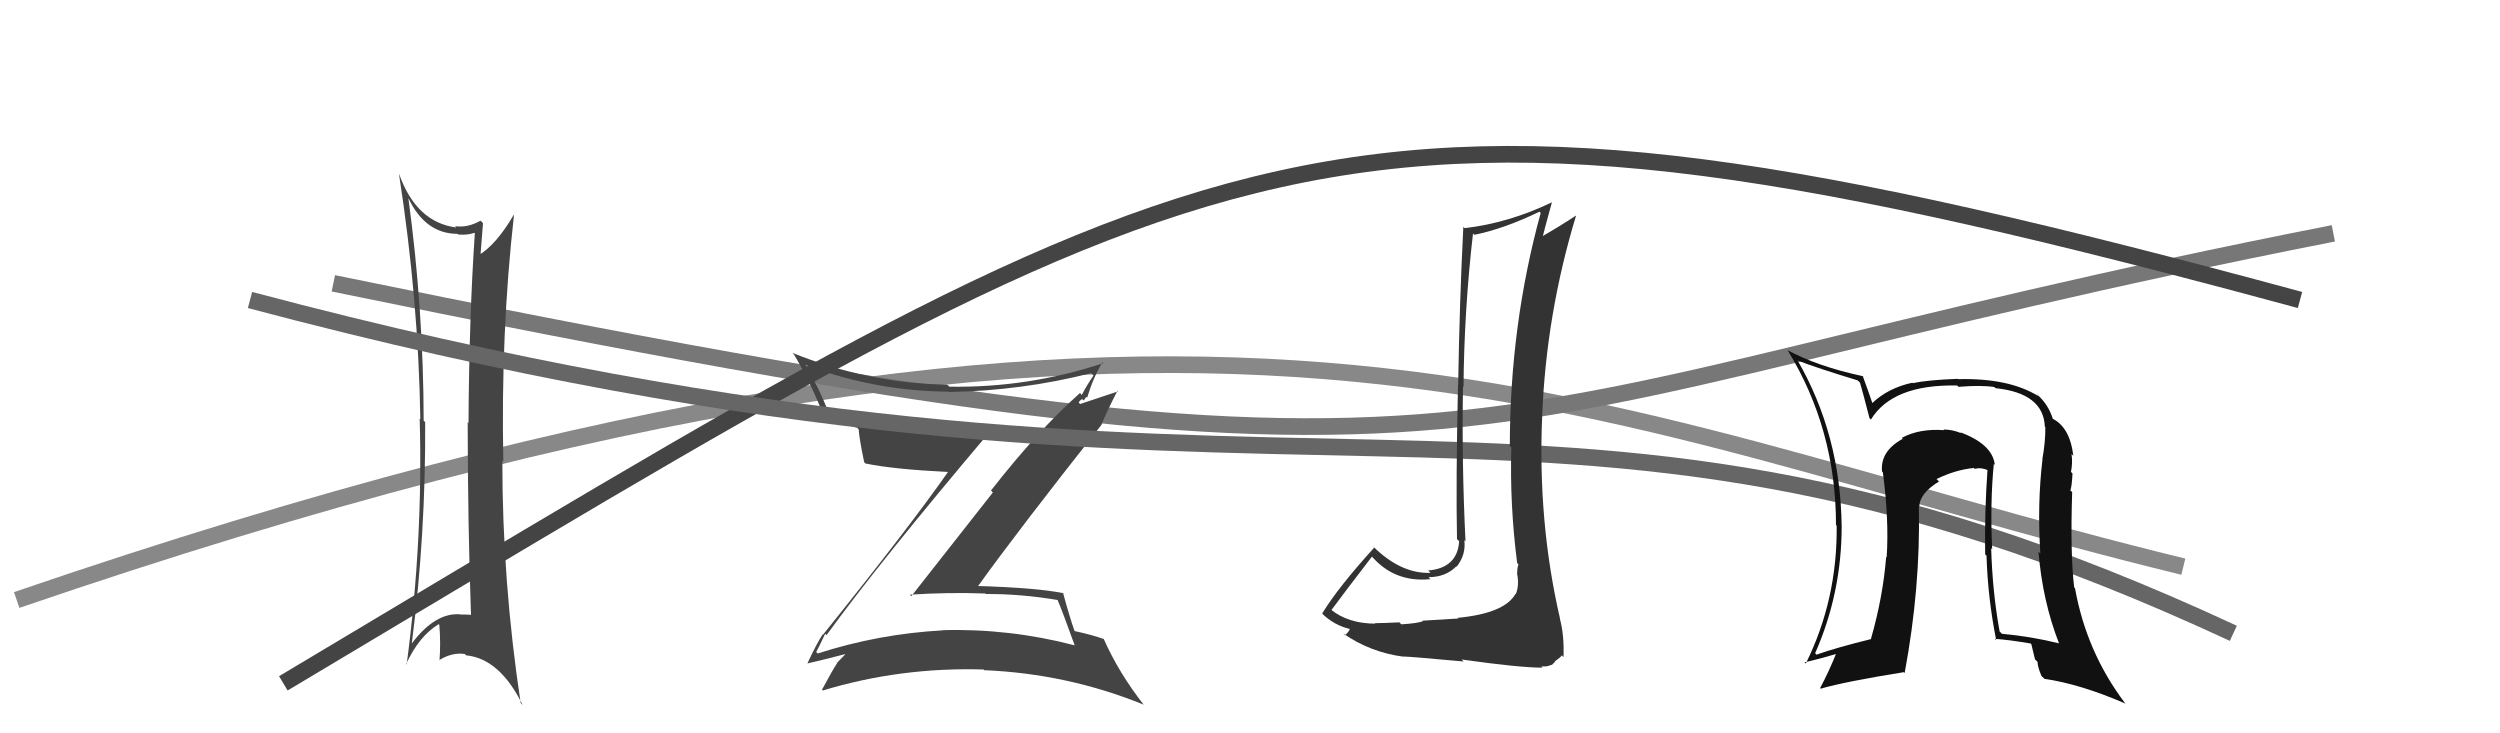 <svg xmlns="http://www.w3.org/2000/svg" width="150" height="44" viewBox="0,0,150,44"><path d="M1 36 C74 11,94 25,131 34" stroke="#888" fill="none"/><path d="M20 17 C93 32,84 25,140 14" stroke="#777" fill="none"/><path fill="#444" d="M49.56 38.07L49.55 38.07L49.59 38.11Q52.71 33.80 59.41 25.88L59.38 25.85L59.45 25.93Q53.51 26.11 49.74 24.74L49.79 24.79L49.70 24.70Q49.19 23.43 48.43 22.02L48.38 21.97L48.29 21.88Q52.46 23.47 56.92 23.50L56.83 23.41L56.93 23.52Q61.28 23.45 65.47 22.39L65.49 22.41L65.61 22.53Q65.18 23.16 64.91 23.69L64.94 23.73L64.80 23.58Q62.28 25.82 59.46 29.43L59.57 29.55L54.68 35.77L54.59 35.68Q56.87 35.53 59.12 35.61L59.03 35.52L59.15 35.64Q61.28 35.63 63.52 36.01L63.49 35.98L63.42 35.91Q63.76 36.71 64.48 38.72L64.36 38.60L64.48 38.72Q60.57 37.70 56.57 37.81L56.58 37.83L56.58 37.82Q52.72 38.03 49.06 39.21L49.11 39.26L48.97 39.12Q49.06 38.98 49.51 38.03ZM48.58 39.91L48.58 39.91L48.47 39.80Q49.37 39.60 50.97 39.18L50.78 38.99L50.87 39.08Q50.66 39.33 50.24 39.75L50.10 39.60L50.25 39.75Q49.93 40.24 49.32 41.38L49.32 41.38L49.37 41.43Q54.02 40.02 59.01 40.17L59.08 40.24L59.04 40.21Q64.05 40.42 68.62 42.28L68.53 42.20L68.62 42.28Q67.13 40.38 66.22 38.33L66.18 38.28L66.25 38.35Q65.53 38.09 64.46 37.86L64.36 37.76L64.48 37.88Q64.18 37.04 63.79 35.60L63.91 35.71L63.79 35.59Q62.25 35.27 58.67 35.16L58.77 35.26L58.68 35.17Q61.07 31.84 66.09 25.49L66.10 25.50L66.09 25.48Q66.37 24.77 67.05 23.44L67.09 23.48L64.81 24.24L64.72 24.15Q64.77 24.05 64.92 23.94L65.02 24.03L65.18 23.81L65.23 23.86Q65.58 22.68 66.15 21.73L66.22 21.80L66.20 21.79Q61.68 23.28 56.96 23.20L56.87 23.11L56.83 23.08Q52.03 22.99 47.54 21.17L47.64 21.27L47.64 21.27Q48.66 22.98 49.46 25.04L49.55 25.12L49.63 25.20Q50.36 25.40 51.42 25.66L51.52 25.76L51.52 25.76Q51.55 26.28 51.85 27.73L51.87 27.75L51.93 27.81Q53.62 28.16 56.93 28.32L56.93 28.31L56.90 28.29Q54.55 31.65 49.38 38.08L49.35 38.06L49.36 38.06Q49.02 38.57 48.45 39.79Z"/><path d="M17 41 C74 7,79 2,138 18" stroke="#444" fill="none"/><path fill="#444" d="M24.52 11.89L24.51 11.88L24.49 11.86Q25.51 14.03 27.45 14.03L27.54 14.12L27.49 14.07Q28.04 14.12 28.46 13.97L28.48 13.99L28.49 14.00Q28.15 18.99 28.11 25.39L28.17 25.45L28.06 25.33Q28.07 31.63 28.26 36.88L28.27 36.89L28.28 36.89Q28.03 36.87 27.65 36.87L27.65 36.88L27.63 36.86Q26.13 36.73 24.72 38.59L24.82 38.69L24.71 38.59Q25.55 32.03 25.51 25.33L25.36 25.18L25.42 25.24Q25.41 18.57 24.50 11.87ZM24.32 39.79L24.37 39.84L24.37 39.84Q25.14 38.17 26.32 37.45L26.50 37.63L26.36 37.49Q26.45 38.57 26.37 39.63L26.42 39.68L26.35 39.61Q27.12 39.13 27.88 39.24L27.82 39.18L27.97 39.32Q29.99 39.52 31.36 42.30L31.29 42.23L31.24 42.18Q30.14 34.91 30.14 27.64L30.05 27.55L30.20 27.70Q30.04 20.01 30.84 12.89L30.88 12.93L30.83 12.88Q29.78 14.68 28.71 15.32L28.77 15.38L28.82 15.43Q28.87 14.76 28.98 13.39L28.91 13.32L28.83 13.24Q28.06 13.68 27.30 13.57L27.27 13.54L27.38 13.65Q24.98 13.34 23.95 10.45L23.92 10.42L23.94 10.44Q25.11 18.00 25.22 25.16L25.15 25.08L25.18 25.11Q25.39 32.37 24.40 39.87Z"/><path d="M15 18 C79 35,91 18,134 38" stroke="#666" fill="none"/><path fill="#111" d="M119.74 27.95L119.70 27.90L119.69 27.89Q119.55 26.65 117.60 25.93L117.58 25.90L117.67 25.99Q117.14 25.77 116.61 25.77L116.55 25.71L116.65 25.81Q115.17 25.70 114.11 26.27L114.27 26.44L114.16 26.33Q112.81 27.07 112.92 28.28L112.97 28.34L112.97 28.33Q113.35 31.19 113.20 33.44L113.08 33.31L113.17 33.41Q112.98 35.81 112.26 38.32L112.21 38.27L112.28 38.34Q110.17 38.86 108.99 39.28L108.86 39.14L108.91 39.19Q110.50 35.58 110.50 31.58L110.43 31.51L110.50 31.58Q110.43 26.06 107.84 21.60L108.03 21.79L107.88 21.64Q109.05 22.09 111.45 22.82L111.49 22.85L111.60 22.96Q111.78 23.57 112.17 25.09L112.27 25.19L112.25 25.18Q113.55 23.05 117.43 23.13L117.50 23.20L117.51 23.21Q118.85 23.10 119.65 23.22L119.69 23.25L119.73 23.29Q122.61 23.59 122.69 25.60L122.70 25.61L122.72 25.63Q122.73 26.52 122.54 27.55L122.72 27.73L122.55 27.56Q122.23 30.21 122.42 33.22L122.31 33.10L122.31 33.11Q122.55 36.05 123.54 38.60L123.53 38.59L123.54 38.60Q121.83 38.18 120.12 38.03L120.00 37.91L119.98 37.90Q119.55 35.56 119.47 32.89L119.61 33.03L119.53 32.95Q119.40 30.15 119.63 27.83ZM119.76 38.40L119.65 38.29L119.69 38.33Q120.55 38.39 121.84 38.61L121.88 38.65L122.10 39.56L122.25 39.71Q122.26 40.03 122.49 40.56L122.53 40.60L122.67 40.73Q124.85 41.05 127.56 42.23L127.53 42.21L127.48 42.16Q125.18 39.10 124.50 35.29L124.62 35.41L124.45 35.24Q124.21 33.22 124.33 29.53L124.40 29.60L124.22 29.42Q124.31 29.21 124.35 28.41L124.33 28.39L124.26 28.31Q124.37 27.74 124.29 27.24L124.44 27.39L124.40 27.35Q124.19 25.59 123.09 25.09L123.07 25.07L123.19 25.19Q122.89 24.20 122.13 23.59L122.28 23.74L122.29 23.76Q120.52 22.67 117.47 22.75L117.42 22.69L117.46 22.73Q115.62 22.80 114.78 22.99L114.65 22.86L114.75 22.96Q113.28 23.28 112.33 24.19L112.44 24.30L112.35 24.21Q112.14 23.58 111.76 22.55L111.85 22.65L111.77 22.57Q109.06 21.99 107.23 21.00L107.23 21.00L107.26 21.02Q110.16 25.75 110.16 31.50L110.31 31.65L110.20 31.54Q110.25 35.97 108.35 39.81L108.29 39.76L108.27 39.74Q109.08 39.56 110.38 39.18L110.42 39.23L110.24 39.04Q109.74 40.29 109.21 41.28L109.38 41.45L109.24 41.32Q110.69 40.90 114.23 40.33L114.28 40.38L114.28 40.38Q115.24 35.21 115.13 30.38L115.16 30.41L115.16 30.41Q115.16 29.61 116.34 28.89L116.18 28.73L116.20 28.74Q117.32 28.19 118.42 28.08L118.39 28.04L118.48 28.13Q118.88 28.03 119.29 28.22L119.32 28.25L119.25 28.18Q119.07 30.71 119.11 33.26L119.09 33.24L119.19 33.34Q119.27 35.89 119.77 38.40Z"/><path fill="#333" d="M87.48 37.09L87.50 37.11L85.35 37.24L85.38 37.27Q85.05 37.40 84.08 37.46L83.92 37.30L83.97 37.34Q82.99 37.39 82.49 37.39L82.50 37.40L82.52 37.42Q80.88 37.41 79.85 36.57L79.80 36.53L79.88 36.61Q80.69 35.51 82.33 33.38L82.19 33.25L82.22 33.28Q83.61 34.97 85.82 34.75L85.83 34.75L85.71 34.63Q86.74 34.63 87.38 33.98L87.35 33.95L87.40 34.00Q87.97 33.28 87.86 32.40L87.80 32.34L87.93 32.48Q87.70 27.76 87.78 23.19L87.88 23.29L87.81 23.22Q87.85 18.61 88.38 14.01L88.43 14.05L88.46 14.09Q90.24 13.73 92.37 12.70L92.51 12.85L92.44 12.78Q90.59 19.53 90.59 26.76L90.63 26.80L90.68 26.85Q90.58 30.29 91.03 33.79L91.06 33.81L91.11 33.86Q91.03 34.06 91.03 34.40L91.18 34.54L91.02 34.39Q91.17 35.11 90.95 35.64L90.98 35.67L90.93 35.63Q90.28 36.80 87.46 37.07ZM92.47 39.98L92.47 39.99L92.81 39.98L93.13 39.88L93.31 39.69L93.30 39.67Q93.64 39.44 93.71 39.32L93.79 39.41L93.81 39.42Q93.86 38.10 93.59 37.11L93.59 37.10L93.60 37.11Q92.26 31.33 92.53 24.97L92.49 24.93L92.53 24.97Q92.77 18.85 94.56 12.95L94.62 13.01L94.55 12.94Q93.63 13.55 92.38 14.27L92.49 14.38L92.51 14.40Q92.70 13.64 93.12 12.12L93.06 12.06L93.13 12.13Q90.54 13.38 87.87 13.69L87.98 13.79L87.80 13.61Q87.57 18.14 87.49 23.09L87.49 23.09L87.48 23.08Q87.35 28.92 87.42 32.35L87.51 32.43L87.55 32.48Q87.44 34.08 85.69 34.23L85.82 34.36L85.83 34.37Q84.07 34.44 82.40 32.80L82.36 32.77L82.45 32.86Q80.28 35.25 79.33 36.81L79.42 36.90L79.29 36.78Q80.05 37.54 81.08 37.76L81.02 37.71L81.00 37.69Q80.97 37.88 80.70 38.11L80.76 38.18L80.59 38.01Q82.22 39.14 84.20 39.40L84.18 39.38L84.19 39.39Q84.53 39.39 87.82 39.69L87.74 39.61L87.70 39.57Q91.18 40.06 92.55 40.06Z"/></svg>